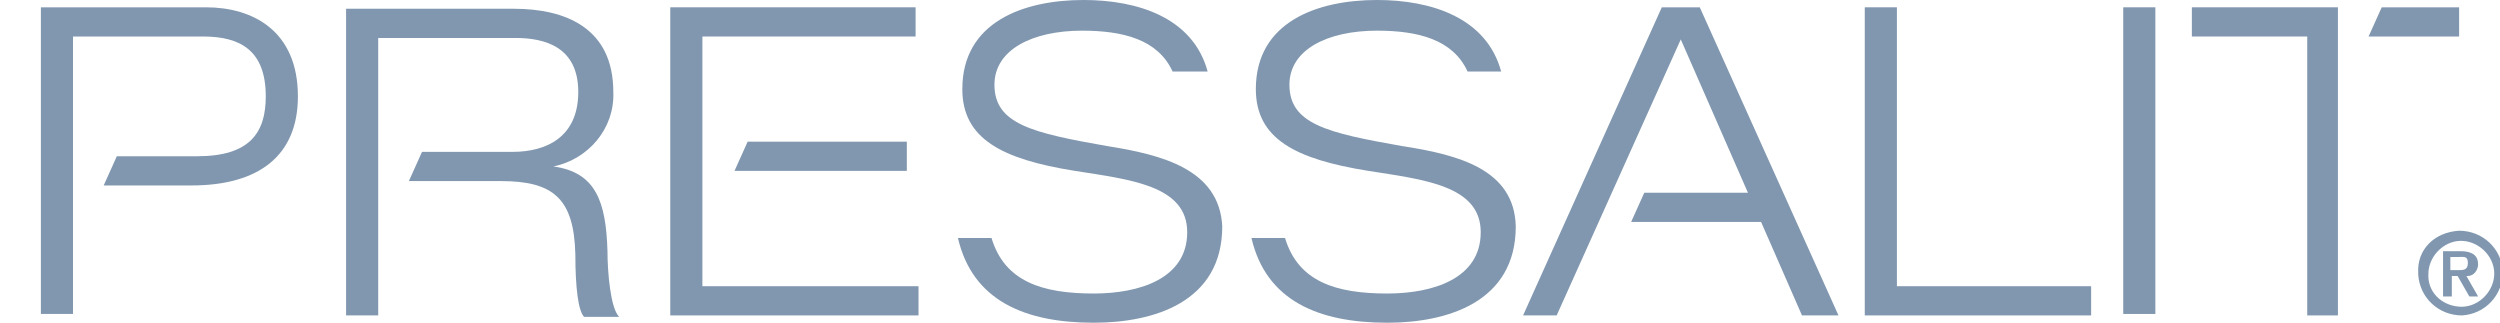 <?xml version="1.0" encoding="utf-8"?>
<!-- Generator: Adobe Illustrator 26.0.1, SVG Export Plug-In . SVG Version: 6.00 Build 0)  -->
<svg version="1.1" id="Layer_1" xmlns="http://www.w3.org/2000/svg" xmlns:xlink="http://www.w3.org/1999/xlink" x="0px" y="0px"
	 viewBox="0 0 171.2 22.1" style="enable-background:new 0 0 171.2 22.1;" xml:space="preserve">
<style type="text/css">
	.st0{opacity:0.5;fill:#033061;}
	.st1{opacity:0.5;fill:none;}
</style>
<polygon class="st0" points="127.7,0.5 129.9,0.5 129.9,19.6 143.2,19.6 143.2,21.6 127.7,21.6 "/>
<rect x="145.4" y="0.5" class="st0" width="2.2" height="21"/>
<path class="st0" d="M41.6,17.2c-0.1-3.4-0.8-5.4-3.7-5.8v0c2.4-0.5,4.2-2.6,4.1-5.1c0-4.4-3.3-5.7-6.8-5.7H23.7v21h2.2v-19h9.4
	c2,0,4.3,0.6,4.3,3.7s-2.2,4.1-4.5,4.1h-6.2l-0.9,2h6.3c3.6,0,5,1.2,5.1,5c0,2.3,0.2,3.9,0.6,4.3h2.4C41.8,21.1,41.6,18.6,41.6,17.2
	"/>
<polygon class="st0" points="62.1,11.7 62.1,9.7 51.2,9.7 50.3,11.7 "/>
<polygon class="st0" points="48.1,19.6 48.1,19.6 48.1,2.6 48.1,2.5 62.7,2.5 62.7,0.5 45.9,0.5 45.9,21.6 62.9,21.6 62.9,19.6 "/>
<polygon class="st0" points="116.4,0.5 113.8,0.5 104.3,21.6 106.6,21.6 115.1,2.7 119.7,13.2 112.6,13.2 111.7,15.2 120.6,15.2 
	123.4,21.6 125.9,21.6 "/>
<path class="st0" d="M14.1,0.5H2.8v21h2.2v-19h8.9c2.5,0,4.3,0.9,4.3,4.1c0,2.5-1.1,4.1-4.7,4.1H8l-0.9,2h6c4.7,0,7.3-2.1,7.3-6.1
	C20.4,2.1,17.3,0.5,14.1,0.5"/>
<path class="st0" d="M75.8,10c-5.1-0.9-7.7-1.5-7.7-4.2c0-2.4,2.6-3.7,6-3.7c2.8,0,5.2,0.6,6.2,2.8h2.4c-1-3.7-4.8-4.9-8.5-4.9
	c-4.1,0-8.3,1.5-8.3,6.1c0,3.4,2.7,4.8,7.7,5.6c3.8,0.6,7.7,1,7.7,4.2s-3.3,4.2-6.4,4.2c-3.5,0-6.1-0.8-7-3.8h-2.3
	c1,4.3,4.6,5.8,9.3,5.8c4.1,0,8.8-1.4,8.8-6.6C83.5,11.6,79.6,10.6,75.8,10"/>
<path class="st0" d="M96,10c-5.1-0.9-7.7-1.5-7.7-4.2c0-2.4,2.6-3.7,6-3.7c2.8,0,5.2,0.6,6.2,2.8h2.3c-1-3.7-4.8-4.9-8.5-4.9
	C90.2,0,86,1.5,86,6.1c0,3.4,2.7,4.8,7.7,5.6c3.8,0.6,7.7,1,7.7,4.2s-3.3,4.2-6.4,4.2c-3.5,0-6.1-0.8-7-3.8h-2.3
	c1,4.3,4.6,5.8,9.3,5.8c4.1,0,8.8-1.4,8.8-6.6C103.7,11.6,99.9,10.6,96,10"/>
<polygon class="st0" points="160.1,21.6 160.1,0.5 150.1,0.5 150.1,2.5 158,2.5 158,21.6 "/>
<polygon class="st0" points="168.4,0.5 163.1,0.5 162.2,2.5 168.4,2.5 "/>
<path class="st0" d="M168.4,15.8c1.6,0,2.9,1.2,3,2.8c0,1.6-1.2,2.9-2.8,3c-1.6,0-2.9-1.2-3-2.8c0,0,0-0.1,0-0.1
	C165.5,17.1,166.7,15.9,168.4,15.8C168.3,15.8,168.3,15.8,168.4,15.8 M168.4,21c1.2,0.1,2.3-0.9,2.4-2.1c0.1-1.2-0.9-2.3-2.1-2.4
	c-1.2-0.1-2.3,0.9-2.4,2.1c0,0,0,0.1,0,0.1C166.2,19.9,167.1,20.9,168.4,21C168.3,21,168.3,21,168.4,21 M167.3,17.2h1.2
	c0.8,0,1.2,0.3,1.2,0.9c0,0.4-0.3,0.8-0.7,0.8c0,0,0,0-0.1,0l0.8,1.4h-0.6l-0.8-1.4h-0.4v1.4h-0.6L167.3,17.2z M167.8,18.5h0.5
	c0.4,0,0.7,0,0.7-0.5s-0.3-0.4-0.7-0.4h-0.5V18.5z"/>
<rect y="14.6" class="st1" width="2.8" height="7"/>
</svg>
